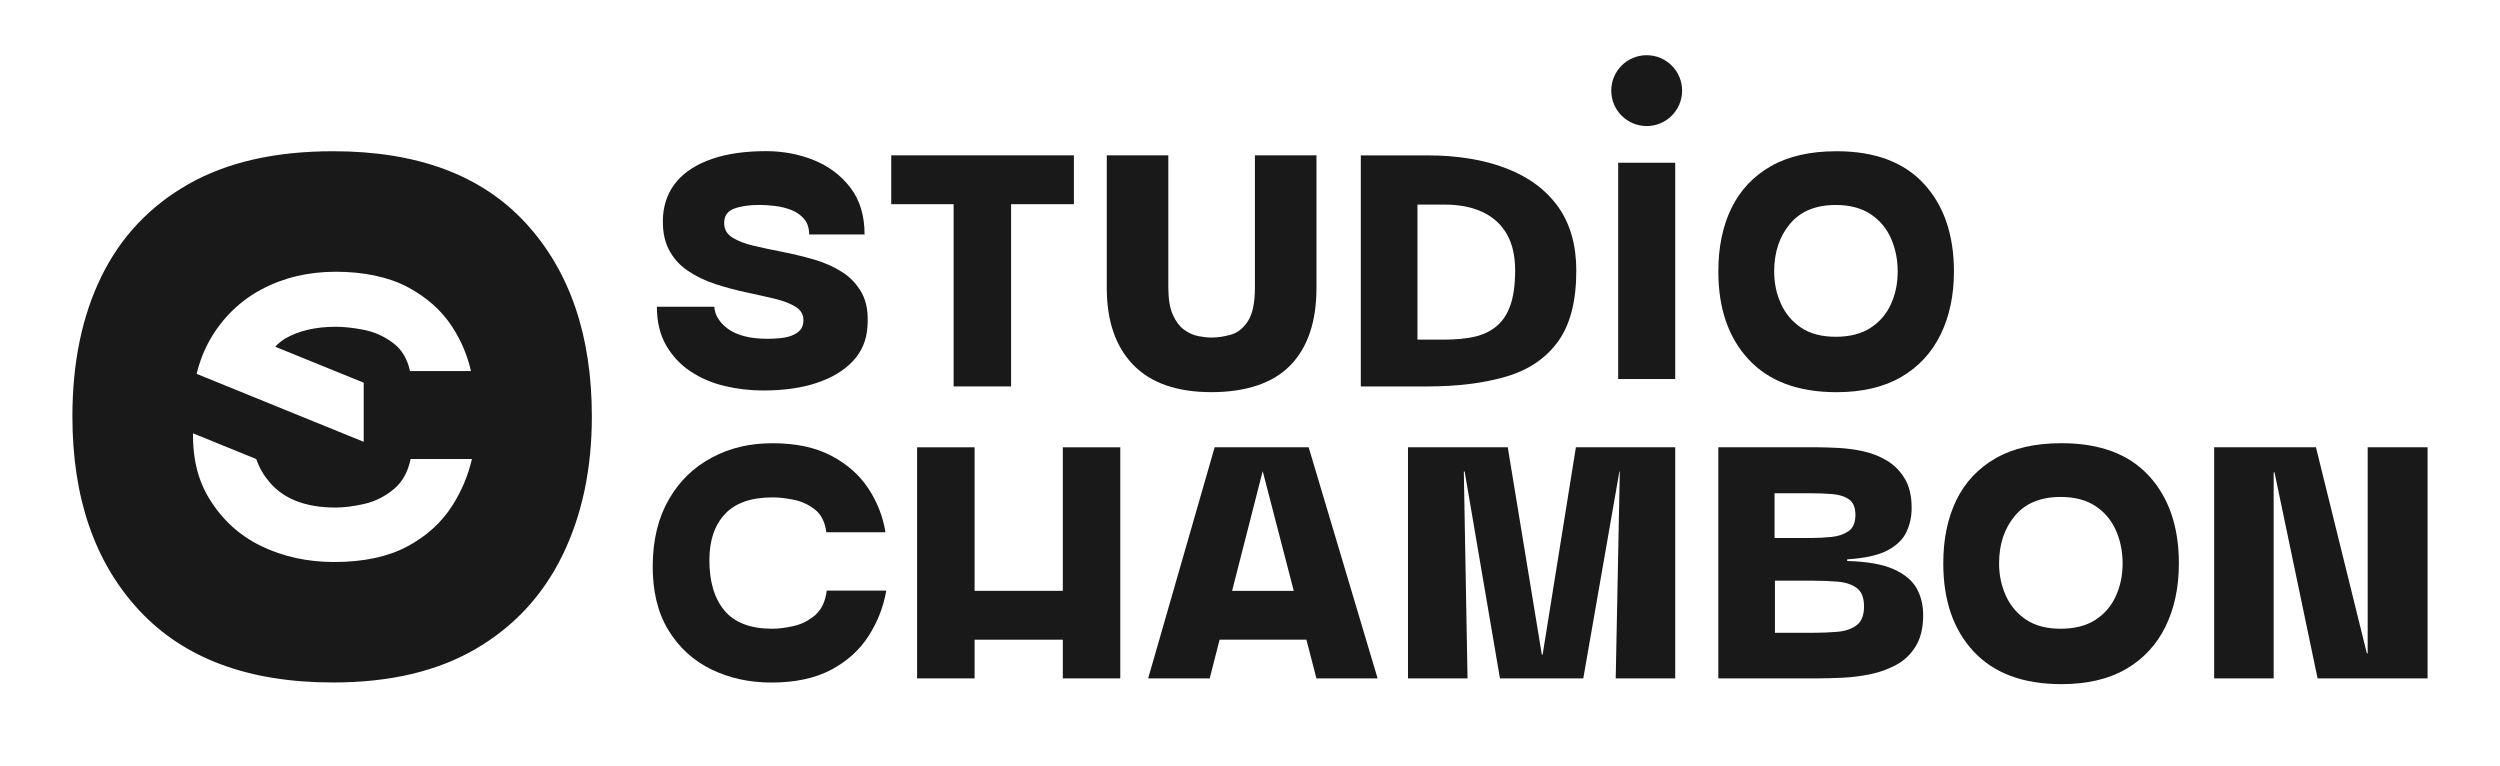 <?xml version="1.0" encoding="UTF-8"?><svg id="Calque_1" xmlns="http://www.w3.org/2000/svg" viewBox="0 0 841.89 257.96"><defs><style>.cls-1{fill:#181918;}</style></defs><path class="cls-1" d="M177.07,75.16c-14.84-16.16-36.47-24.23-64.92-24.23-19.51,0-35.77,3.71-48.76,11.12-13.01,7.42-22.76,17.78-29.26,31.09-6.51,13.31-9.75,29.01-9.75,47.09,0,27.42,7.51,49.22,22.55,65.37,15.04,16.15,36.77,24.23,65.22,24.23,19.09,0,35.1-3.76,48-11.28,12.9-7.51,22.65-18.03,29.26-31.54,6.6-13.51,9.9-29.11,9.9-46.78,0-27.22-7.41-48.92-22.24-65.07ZM70.75,114.32c4.26-7.36,10.12-13.06,17.43-16.93,7.35-3.9,15.73-5.88,24.91-5.88s17.62,1.71,24.04,5.09c6.41,3.37,11.47,7.84,15.04,13.27,3.09,4.71,5.24,9.78,6.43,15.1h-20.52c-.89-4.07-2.75-7.21-5.55-9.35-3.03-2.32-6.43-3.86-10.12-4.57-3.48-.67-6.61-1.01-9.31-1.01-6.82,0-12.58,1.35-17.12,4.01-2.36,1.48-3.25,2.71-3.26,2.73l29.76,12.1v19.91l-56.28-22.89c1.12-4.41,2.62-8.21,4.56-11.57ZM152.23,170.4c-3.62,5.66-8.74,10.27-15.2,13.69-6.48,3.43-14.71,5.17-24.47,5.17-8.98,0-17.27-1.81-24.64-5.39-7.29-3.53-13.16-8.91-17.47-15.98-1.14-1.87-2.14-3.92-2.96-6.12-1.66-4.41-2.5-9.55-2.5-15.28v-.57l21.29,8.66c1.17,3.24,2.53,5.47,4.47,7.77,4.78,5.69,12.23,8.57,22.17,8.57,2.85,0,6.1-.4,9.65-1.2,3.75-.84,7.19-2.57,10.23-5.16,2.76-2.36,4.6-5.71,5.47-9.98h20.65c-1.28,5.57-3.52,10.88-6.68,15.81Z"/><path class="cls-1" d="M266.54,113.06c-1.2.42-2.51.69-3.94.83-1.43.14-2.79.2-4.08.2-3.13,0-5.78-.3-7.95-.9-2.17-.6-3.89-1.36-5.18-2.28-1.29-.92-2.3-1.89-3.04-2.9-.74-1.01-1.22-1.94-1.45-2.77s-.34-1.48-.34-1.94h-19.35c0,5.07,1.04,9.4,3.11,12.99,2.07,3.59,4.81,6.52,8.22,8.78,3.41,2.26,7.23,3.9,11.47,4.91,4.24,1.01,8.57,1.52,12.99,1.52,6.91,0,12.93-.85,18.04-2.56,5.11-1.7,9.17-4.15,12.16-7.32,2.99-3.18,4.63-7.02,4.91-11.54.37-4.61-.25-8.39-1.86-11.34-1.61-2.95-3.82-5.32-6.64-7.12s-5.97-3.2-9.47-4.22c-3.5-1.01-7.03-1.86-10.57-2.56-3.55-.69-6.8-1.38-9.74-2.07-2.95-.69-5.35-1.61-7.19-2.77-1.85-1.15-2.77-2.78-2.77-4.91,0-2.39,1.13-4.01,3.39-4.84,2.26-.83,5.09-1.24,8.5-1.24,1.57,0,3.32.12,5.25.35,1.93.23,3.78.69,5.53,1.38,1.75.69,3.18,1.71,4.29,3.04,1.1,1.34,1.66,3.06,1.66,5.18h18.66c0-6.36-1.59-11.61-4.77-15.76-3.18-4.15-7.28-7.23-12.3-9.26-5.02-2.03-10.39-3.04-16.1-3.04-7.1,0-13.18.88-18.24,2.63-5.07,1.75-8.98,4.24-11.75,7.46-2.77,3.23-4.33,7.1-4.7,11.61-.28,4.52.34,8.27,1.86,11.27,1.52,3,3.68,5.44,6.5,7.33,2.81,1.89,5.92,3.39,9.33,4.49,3.41,1.1,6.84,2.03,10.3,2.76,3.45.74,6.64,1.45,9.54,2.14,2.9.69,5.25,1.59,7.05,2.69,1.8,1.11,2.69,2.63,2.69,4.56,0,1.38-.37,2.49-1.1,3.32-.74.83-1.71,1.45-2.91,1.86Z"/><polygon class="cls-1" points="321.14 130.13 340.49 130.13 340.49 68.76 361.64 68.76 361.64 52.31 300.13 52.31 300.13 68.76 321.14 68.76 321.14 130.13"/><path class="cls-1" d="M434.55,123.01c5.85-6.03,8.78-14.72,8.78-26.06v-44.65h-20.73v44.51c0,5.16-.79,8.94-2.35,11.33-1.57,2.4-3.48,3.92-5.73,4.56-2.26.65-4.45.97-6.57.97-1.29,0-2.76-.16-4.42-.48-1.66-.32-3.25-1.04-4.77-2.14-1.52-1.11-2.79-2.79-3.8-5.05-1.02-2.26-1.52-5.32-1.52-9.19v-44.51h-20.73v44.65c0,11.15,2.97,19.79,8.91,25.92,5.95,6.13,14.72,9.19,26.33,9.19s20.76-3.02,26.61-9.06Z"/><path class="cls-1" d="M507.19,126.82c7.56-2.21,13.39-6.15,17.49-11.82,4.1-5.67,6.15-13.61,6.15-23.84,0-8.66-2.05-15.85-6.15-21.56-4.1-5.72-9.93-10.02-17.49-12.93-7.55-2.9-16.45-4.35-26.68-4.35h-22.25v77.82h22.25c10.23,0,19.12-1.1,26.68-3.32ZM477.33,68.9h9.12c4.98,0,9.24.83,12.79,2.49,3.55,1.66,6.27,4.12,8.16,7.39,1.89,3.27,2.83,7.35,2.83,12.23s-.53,8.71-1.59,11.75-2.63,5.41-4.7,7.12-4.56,2.88-7.46,3.53c-2.91.64-6.25.96-10.02.96h-9.12v-45.47Z"/><rect class="cls-1" x="544.93" y="54.8" width="19.21" height="72.84"/><path class="cls-1" d="M647.9,61.92c-6.73-7.33-16.54-10.99-29.44-10.99-8.85,0-16.22,1.68-22.11,5.04-5.9,3.37-10.32,8.07-13.27,14.1-2.95,6.04-4.42,13.16-4.42,21.36,0,12.44,3.4,22.32,10.23,29.65,6.82,7.32,16.68,10.99,29.58,10.99,8.66,0,15.92-1.71,21.77-5.11s10.27-8.18,13.27-14.31c2.99-6.13,4.49-13.2,4.49-21.22,0-12.35-3.36-22.19-10.09-29.51ZM636.78,102.42c-1.52,3.36-3.83,6.04-6.91,8.02-3.09,1.98-6.98,2.97-11.68,2.97s-8.57-1.01-11.61-3.04c-3.04-2.03-5.32-4.72-6.84-8.09-1.52-3.36-2.28-6.98-2.28-10.85,0-6.45,1.77-11.8,5.32-16.04,3.54-4.24,8.68-6.36,15.41-6.36,4.7,0,8.59,1.02,11.68,3.04,3.08,2.03,5.39,4.75,6.91,8.16,1.52,3.41,2.28,7.14,2.28,11.2s-.76,7.63-2.28,10.99Z"/><path class="cls-1" d="M554.53,18.59c-6.59,0-11.93,5.34-11.93,11.93s5.34,11.93,11.93,11.93,11.93-5.34,11.93-11.93-5.34-11.93-11.93-11.93Z"/><path class="cls-1" d="M274.49,207.17c-2.17,1.84-4.58,3.06-7.26,3.66-2.67.6-5.07.9-7.19.9-7.28,0-12.63-2.03-16.04-6.08-3.41-4.06-5.11-9.72-5.11-17,0-6.64,1.75-11.82,5.25-15.55,3.5-3.73,8.84-5.6,16.03-5.6,2.03,0,4.35.25,6.98.76,2.63.51,5.02,1.59,7.19,3.25,2.17,1.66,3.48,4.24,3.94,7.74h19.91c-.83-5.25-2.75-10.16-5.74-14.72-3-4.56-7.16-8.24-12.51-11.06-5.35-2.81-11.93-4.21-19.77-4.21s-14.37,1.61-20.46,4.84c-6.08,3.23-10.9,7.9-14.44,14.03-3.55,6.13-5.37,13.48-5.46,22.05-.09,8.76,1.66,16.08,5.25,21.98,3.59,5.9,8.43,10.32,14.51,13.27,6.08,2.95,12.81,4.42,20.18,4.42,8.02,0,14.72-1.43,20.11-4.28,5.39-2.86,9.61-6.66,12.65-11.41,3.04-4.74,5.02-9.84,5.95-15.27h-20.05c-.46,3.68-1.77,6.45-3.94,8.29Z"/><polygon class="cls-1" points="519.49 220.44 519.22 220.44 507.75 150.63 474.15 150.63 474.15 228.45 494.2 228.45 492.95 158.79 493.23 158.79 505.12 228.45 533.18 228.45 545.34 158.79 545.48 158.79 544.1 228.45 564.14 228.45 564.14 150.63 530.69 150.63 519.49 220.44"/><path class="cls-1" d="M637.67,191.68c-3.68-1.66-8.89-2.58-15.62-2.76v-.56c5.9-.37,10.39-1.36,13.48-2.97,3.09-1.61,5.23-3.66,6.43-6.15,1.2-2.49,1.8-5.21,1.8-8.16,0-4.06-.78-7.37-2.35-9.95-1.57-2.58-3.59-4.61-6.08-6.08-2.49-1.47-5.16-2.51-8.02-3.11-2.86-.6-5.62-.97-8.29-1.1-2.67-.14-4.93-.21-6.78-.21h-33.59v77.82h33.59c2.3,0,5-.07,8.09-.21,3.09-.14,6.22-.53,9.4-1.17,3.18-.65,6.13-1.71,8.85-3.18,2.72-1.47,4.91-3.57,6.57-6.29,1.66-2.72,2.49-6.2,2.49-10.44,0-3.41-.74-6.43-2.21-9.05-1.48-2.63-4.06-4.77-7.74-6.43ZM597.59,166.11h12.16c2.58,0,5.02.09,7.33.28,2.3.19,4.17.78,5.6,1.8,1.43,1.01,2.14,2.76,2.14,5.25s-.78,4.4-2.35,5.46-3.5,1.71-5.81,1.93c-2.3.23-4.61.34-6.91.34h-12.16v-15.06ZM625.23,210.55c-1.66,1.24-3.8,1.98-6.43,2.21s-5.42.34-8.36.34h-12.72v-17.55h12.72c3.04,0,5.87.11,8.5.34,2.63.23,4.75.95,6.36,2.14,1.61,1.2,2.42,3.27,2.42,6.22s-.83,5.04-2.49,6.29Z"/><path class="cls-1" d="M694.21,149.25c-8.85,0-16.22,1.68-22.11,5.04-5.9,3.37-10.32,8.07-13.27,14.1-2.95,6.04-4.42,13.16-4.42,21.36,0,12.44,3.4,22.32,10.23,29.65,6.82,7.32,16.68,10.99,29.58,10.99,8.66,0,15.92-1.71,21.77-5.11,5.85-3.41,10.27-8.18,13.27-14.31,2.99-6.13,4.49-13.2,4.49-21.22,0-12.35-3.36-22.19-10.09-29.51-6.73-7.33-16.54-10.99-29.44-10.99ZM712.52,200.74c-1.52,3.36-3.83,6.04-6.91,8.02-3.09,1.98-6.98,2.97-11.68,2.97s-8.57-1.01-11.61-3.04c-3.04-2.03-5.32-4.72-6.84-8.09-1.52-3.36-2.28-6.98-2.28-10.85,0-6.45,1.77-11.8,5.32-16.04,3.54-4.24,8.68-6.36,15.41-6.36,4.7,0,8.59,1.02,11.68,3.04,3.08,2.03,5.39,4.75,6.91,8.16,1.52,3.41,2.28,7.14,2.28,11.2s-.76,7.63-2.28,10.99Z"/><polygon class="cls-1" points="797.33 150.63 797.33 220.02 797.05 220.02 779.91 150.63 745.63 150.63 745.63 228.45 765.67 228.45 765.67 159.06 765.95 159.06 780.46 228.45 817.5 228.45 817.5 150.63 797.33 150.63"/><polygon class="cls-1" points="357.91 150.63 357.91 198.97 328.2 198.97 328.2 150.63 308.84 150.63 308.84 228.45 328.2 228.45 328.2 215.42 357.91 215.42 357.91 228.45 377.26 228.45 377.26 150.63 357.91 150.63"/><path class="cls-1" d="M443.33,228.45h20.59l-23.22-77.82h-31.66l-22.39,77.82h20.73l3.33-13.04h29.23l3.38,13.04ZM414.92,198.97l10.3-40.32,10.46,40.32h-20.76Z"/></svg>